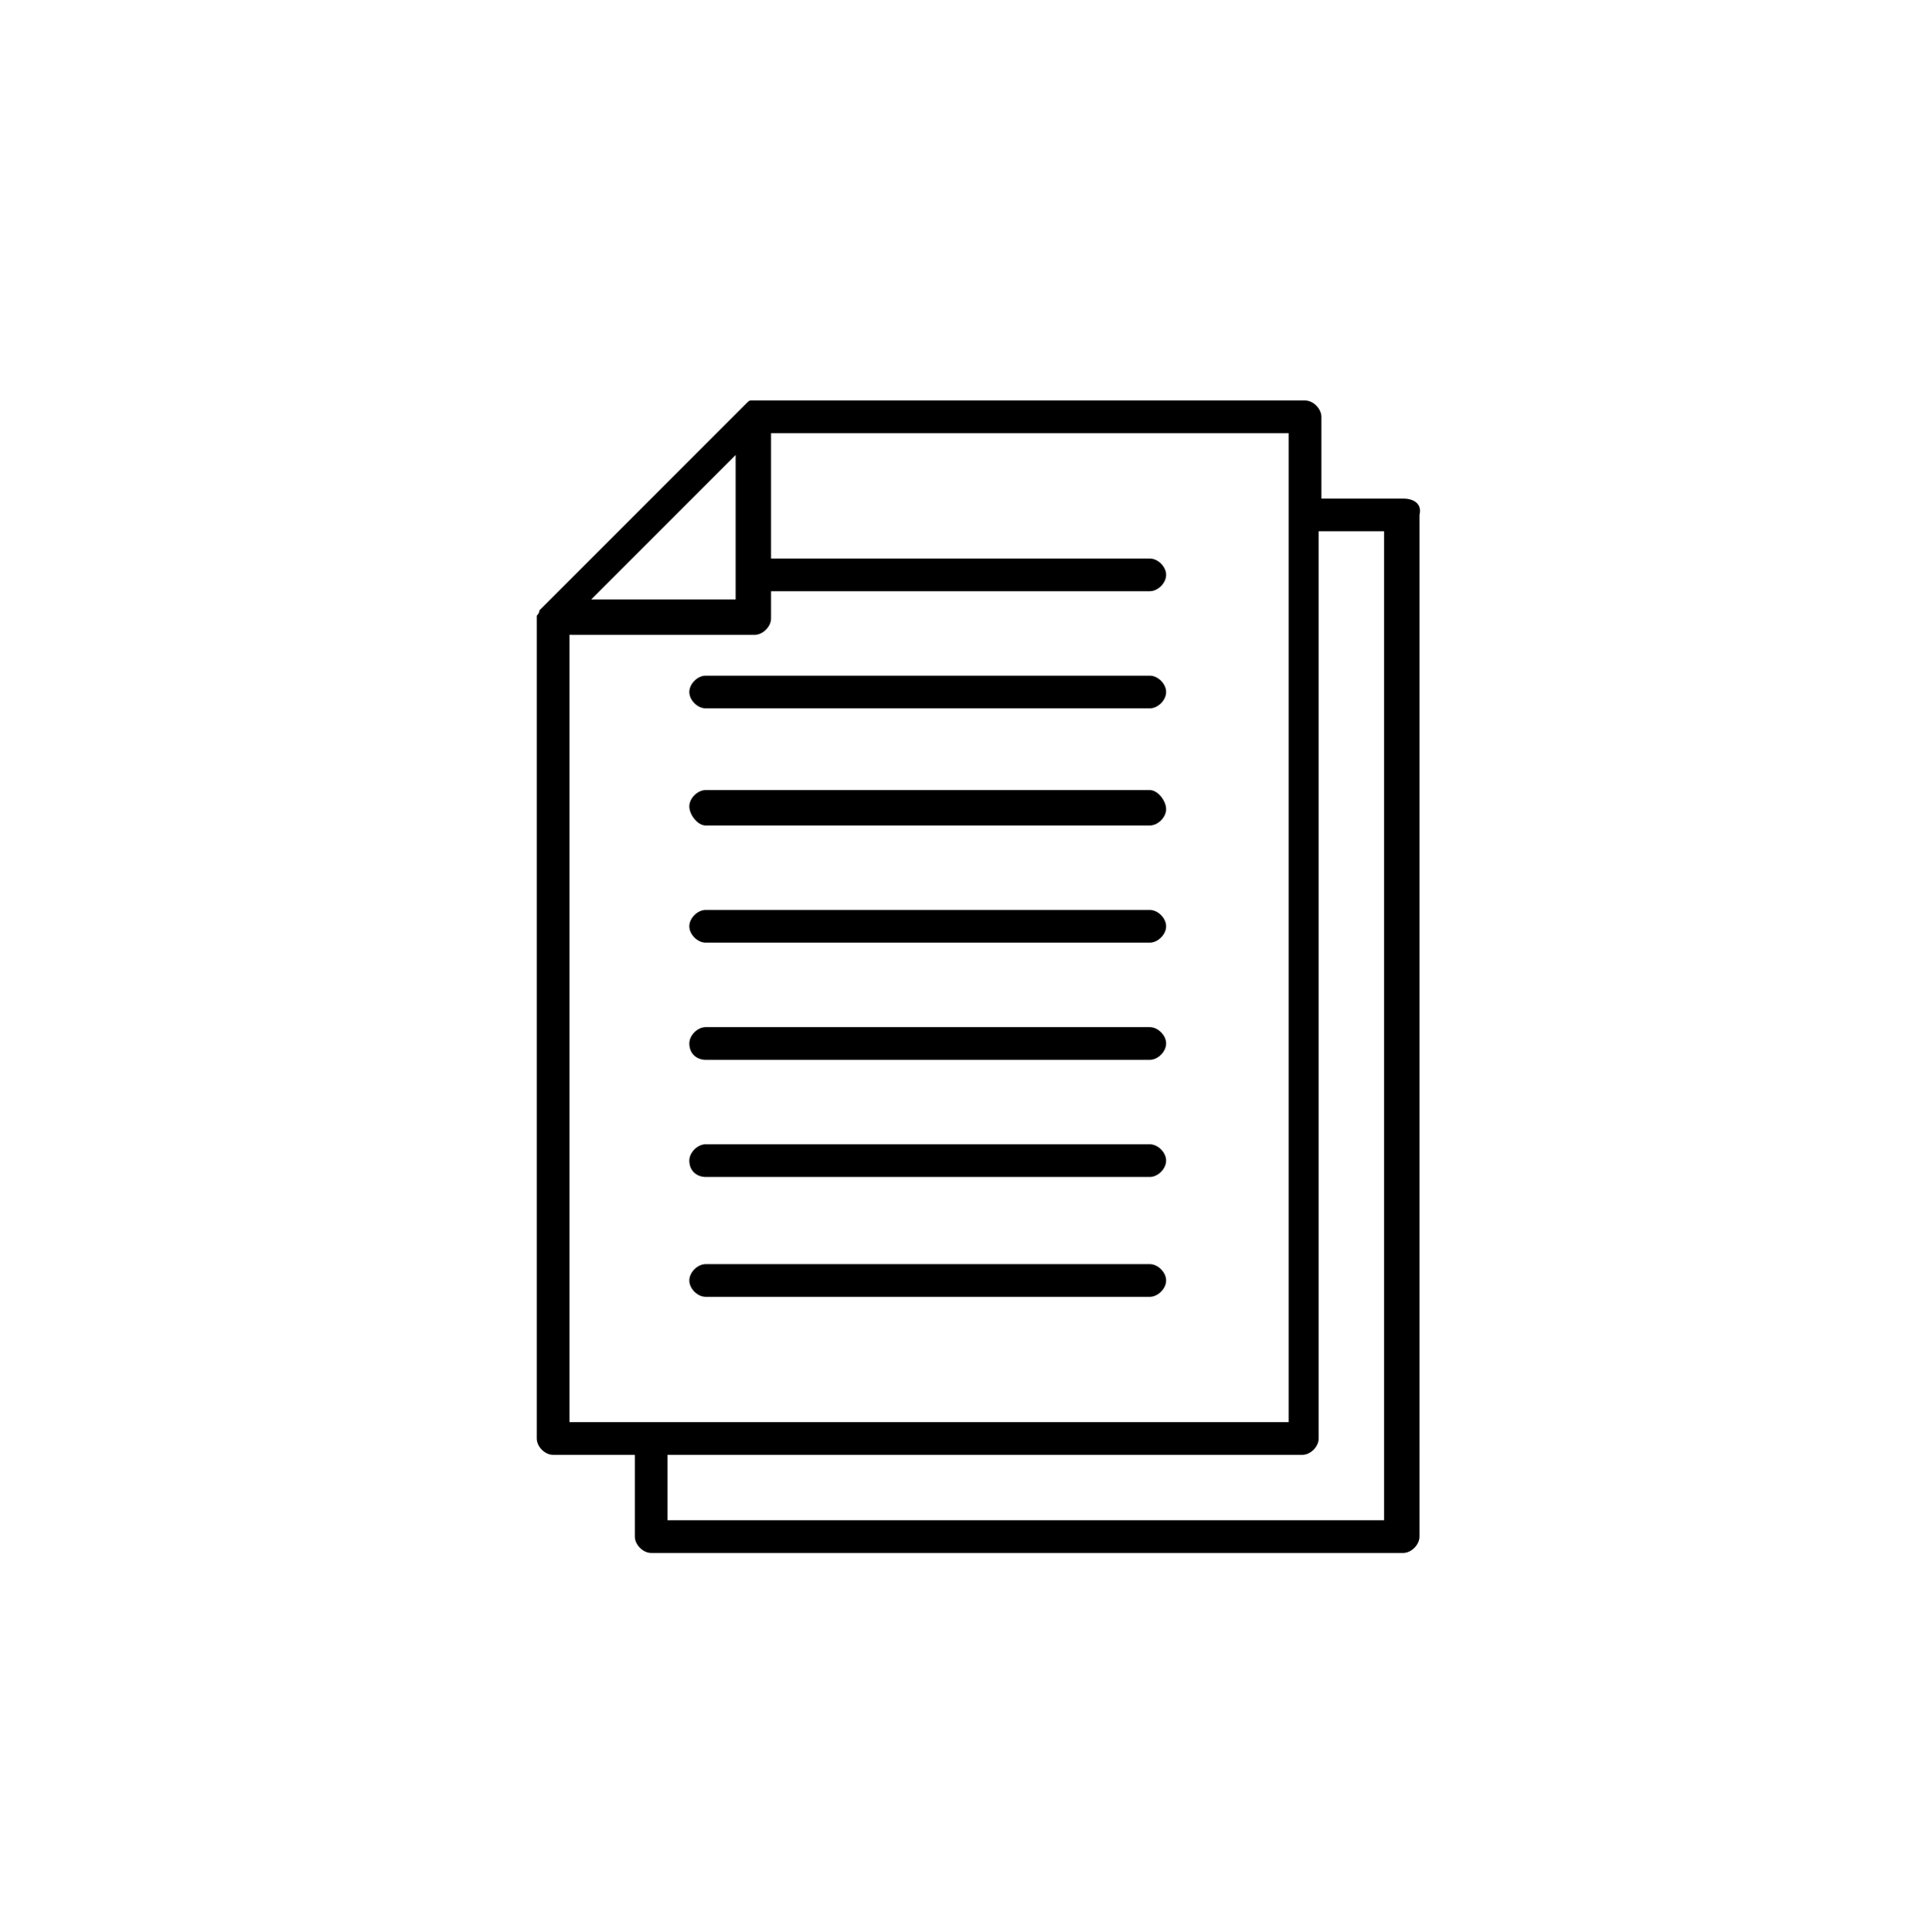 <?xml version="1.0" encoding="utf-8"?>
<!-- Generator: Adobe Illustrator 24.2.1, SVG Export Plug-In . SVG Version: 6.00 Build 0)  -->
<svg version="1.1" id="Layer_1" xmlns="http://www.w3.org/2000/svg" xmlns:xlink="http://www.w3.org/1999/xlink" x="0px" y="0px"
	 viewBox="0 0 70.8 70.9" style="enable-background:new 0 0 70.8 70.9;" xml:space="preserve">
<g>
	<path d="M51.5,18.3h-3v-3c0-0.3-0.3-0.6-0.6-0.6c0,0,0,0,0,0H27.7c0,0-0.1,0-0.1,0h0c-0.1,0-0.1,0-0.2,0.1c0,0,0,0,0,0
		c0,0-0.1,0.1-0.1,0.1l-7.4,7.4c0,0-0.1,0.1-0.1,0.1c0,0,0,0,0,0c0,0,0,0.1-0.1,0.2v0c0,0,0,0.1,0,0.1v30.1c0,0.3,0.3,0.6,0.6,0.6h3
		v3c0,0.3,0.3,0.6,0.6,0.6c0,0,0,0,0,0h27.6c0.3,0,0.6-0.3,0.6-0.6c0,0,0,0,0,0V18.9C52.2,18.5,51.9,18.3,51.5,18.3
		C51.5,18.3,51.5,18.3,51.5,18.3z M27,16.7V22h-5.3L27,16.7z M20.9,23.3h6.8c0.3,0,0.6-0.3,0.6-0.6c0,0,0,0,0,0v-1h13.9
		c0.3,0,0.6-0.3,0.6-0.6c0-0.3-0.3-0.6-0.6-0.6H28.3v-4.6h19v36.3H20.9V23.3z M50.9,55.8H24.5v-2.4h23.3c0.3,0,0.6-0.3,0.6-0.6
		c0,0,0,0,0,0V19.5h2.4V55.8z"/>
	<path d="M25.9,30.3h16.3c0.3,0,0.6-0.3,0.6-0.6S42.5,29,42.2,29H25.9c-0.3,0-0.6,0.3-0.6,0.6S25.6,30.3,25.9,30.3z"/>
	<path d="M25.9,34.6h16.3c0.3,0,0.6-0.3,0.6-0.6c0-0.3-0.3-0.6-0.6-0.6H25.9c-0.3,0-0.6,0.3-0.6,0.6C25.3,34.3,25.6,34.6,25.9,34.6z
		"/>
	<path d="M25.9,38.9h16.3c0.3,0,0.6-0.3,0.6-0.6c0-0.3-0.3-0.6-0.6-0.6H25.9c-0.3,0-0.6,0.3-0.6,0.6C25.3,38.7,25.6,38.9,25.9,38.9z
		"/>
	<path d="M25.9,43.2h16.3c0.3,0,0.6-0.3,0.6-0.6c0-0.3-0.3-0.6-0.6-0.6H25.9c-0.3,0-0.6,0.3-0.6,0.6C25.3,43,25.6,43.2,25.9,43.2z"
		/>
	<path d="M25.9,47.6h16.3c0.3,0,0.6-0.3,0.6-0.6c0-0.3-0.3-0.6-0.6-0.6H25.9c-0.3,0-0.6,0.3-0.6,0.6C25.3,47.3,25.6,47.6,25.9,47.6z
		"/>
	<path d="M25.9,26h16.3c0.3,0,0.6-0.3,0.6-0.6s-0.3-0.6-0.6-0.6H25.9c-0.3,0-0.6,0.3-0.6,0.6S25.6,26,25.9,26z"/>
</g>
</svg>
